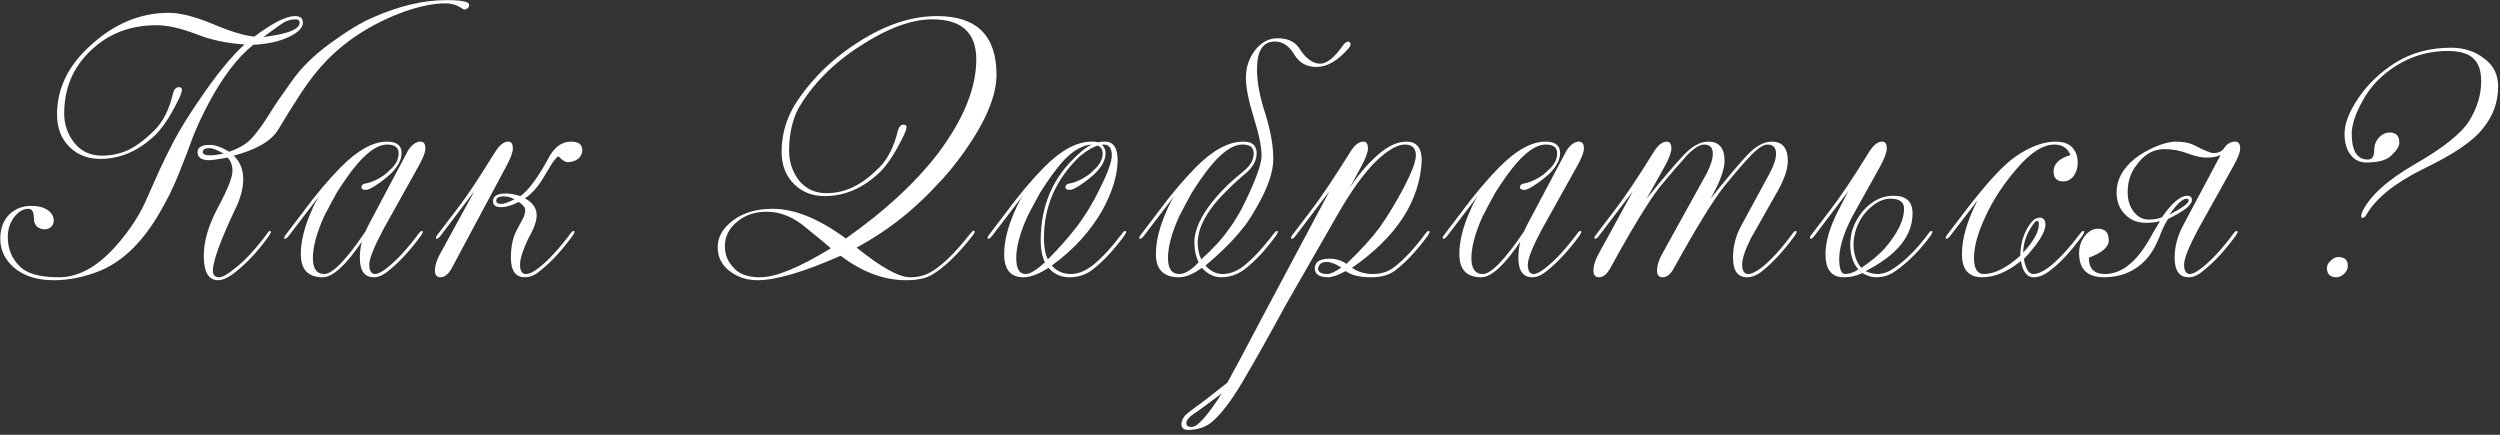 <?xml version="1.0" encoding="UTF-8"?> <svg xmlns="http://www.w3.org/2000/svg" width="322" height="56" viewBox="0 0 322 56" fill="none"><rect x="0" y="0" width="322" height="56" fill="#333333" stroke="none"/><path d="M26.119 19.585C26.119 19.865 26.427 20.005 27.043 20.005C27.463 20.005 28.051 19.935 28.807 19.795C27.995 19.319 27.393 19.081 27.001 19.081C26.413 19.081 26.119 19.249 26.119 19.585ZM38.047 2.491C37.599 2.491 37.137 2.603 36.661 2.827C36.325 3.023 35.415 3.667 33.931 4.759C37.039 4.395 38.593 3.779 38.593 2.911C38.593 2.631 38.411 2.491 38.047 2.491ZM15.367 31.177C16.739 29.553 17.817 27.915 18.601 26.263L20.533 21.937C21.121 20.649 21.779 19.319 22.507 17.947C23.347 16.407 24.383 14.741 25.615 12.949C27.827 9.673 29.787 7.265 31.495 5.725C29.227 5.585 27.141 5.137 25.237 4.381C23.249 3.625 21.555 3.247 20.155 3.247C16.711 3.247 13.841 4.381 11.545 6.649C9.361 8.777 8.269 11.437 8.269 14.629C8.269 16.057 8.717 17.331 9.613 18.451C10.509 19.515 11.671 20.047 13.099 20.047C14.359 20.047 15.521 19.795 16.585 19.291C17.649 18.759 18.755 17.919 19.903 16.771C21.023 15.651 21.821 14.055 22.297 11.983C22.437 11.479 22.689 11.227 23.053 11.227C23.305 11.227 23.431 11.339 23.431 11.563C23.431 11.759 23.347 12.053 23.179 12.445C22.115 14.685 21.079 16.309 20.071 17.317C17.915 19.417 15.521 20.467 12.889 20.467C11.321 20.467 10.019 19.963 8.983 18.955C7.891 17.891 7.345 16.491 7.345 14.755C7.345 11.367 8.815 8.371 11.755 5.767C14.779 3.023 18.111 1.651 21.751 1.651C23.207 1.651 25.083 2.127 27.379 3.079C29.703 4.059 31.495 4.605 32.755 4.717C35.107 2.953 36.857 2.071 38.005 2.071C38.677 2.071 39.013 2.351 39.013 2.911C39.013 3.555 38.439 4.157 37.291 4.717C36.031 5.333 34.477 5.683 32.629 5.767C30.585 7.391 28.639 9.953 26.791 13.453C25.979 14.993 25.307 16.449 24.775 17.821C24.439 18.801 23.865 20.299 23.053 22.315C22.353 24.107 21.457 25.913 20.365 27.733C18.125 31.485 15.493 33.921 12.469 35.041C10.593 35.741 8.745 36.091 6.925 36.091C4.825 36.091 3.145 35.573 1.885 34.537C0.653 33.501 0.037 32.241 0.037 30.757C0.037 29.469 0.415 28.433 1.171 27.649C1.927 26.893 2.893 26.515 4.069 26.515C4.937 26.515 5.651 26.711 6.211 27.103C6.687 27.467 6.925 27.915 6.925 28.447C6.925 28.643 6.855 28.853 6.715 29.077C6.491 29.385 6.155 29.539 5.707 29.539C5.399 29.539 5.091 29.427 4.783 29.203C4.503 28.951 4.363 28.573 4.363 28.069C4.363 27.285 4.125 26.893 3.649 26.893C3.005 26.893 2.403 27.243 1.843 27.943C1.283 28.671 1.003 29.539 1.003 30.547C1.003 32.031 1.507 33.277 2.515 34.285C3.439 35.237 5.133 35.713 7.597 35.713C10.257 35.713 12.847 34.201 15.367 31.177ZM27.421 34.873C27.421 35.433 27.687 35.713 28.219 35.713C28.667 35.713 29.395 35.293 30.403 34.453C31.607 33.501 32.923 32.073 34.351 30.169C34.519 29.889 34.659 29.749 34.771 29.749C34.855 29.749 34.897 29.791 34.897 29.875C34.897 29.959 34.813 30.127 34.645 30.379C33.301 32.255 31.943 33.739 30.571 34.831C29.591 35.671 28.765 36.091 28.093 36.091C26.861 36.091 26.245 35.041 26.245 32.941C26.245 31.065 26.861 28.979 28.093 26.683C29.325 24.387 29.941 22.833 29.941 22.021C29.941 21.293 29.731 20.719 29.311 20.299C28.051 20.523 27.267 20.635 26.959 20.635C25.951 20.635 25.447 20.285 25.447 19.585C25.447 18.969 25.979 18.661 27.043 18.661C27.715 18.661 28.541 18.955 29.521 19.543C30.921 19.067 31.957 18.409 32.629 17.569C33.301 16.813 34.099 15.679 35.023 14.167C35.415 13.523 36.283 12.263 37.627 10.387C38.831 8.679 40.497 7.055 42.625 5.515C44.697 4.003 46.475 2.925 47.959 2.281C51.347 0.769 54.539 0.013 57.535 0.013C58.851 0.013 59.733 0.111 60.181 0.307C60.349 0.391 60.433 0.531 60.433 0.727C60.433 0.811 60.363 0.923 60.223 1.063C60.083 1.175 59.929 1.231 59.761 1.231L59.047 0.811C58.571 0.559 58.011 0.433 57.367 0.433C55.883 0.433 54.133 0.783 52.117 1.483C48.169 2.911 44.851 4.983 42.163 7.699C40.959 8.931 39.811 10.387 38.719 12.067C37.627 13.747 36.675 15.273 35.863 16.645C34.995 18.129 33.077 19.263 30.109 20.047C30.921 20.831 31.327 21.839 31.327 23.071C31.327 24.275 30.977 25.577 30.277 26.977C28.373 31.009 27.421 33.641 27.421 34.873ZM47.439 29.035L52.563 19.375C53.067 18.619 53.599 18.241 54.159 18.241C54.579 18.241 54.789 18.535 54.789 19.123C54.789 19.627 54.467 20.439 53.823 21.559L49.371 29.539C48.167 31.807 47.565 33.319 47.565 34.075C47.565 34.887 47.817 35.293 48.321 35.293C48.685 35.293 49.217 35.013 49.917 34.453C51.121 33.501 52.437 32.073 53.865 30.169C54.061 29.889 54.215 29.749 54.327 29.749C54.411 29.749 54.453 29.791 54.453 29.875C54.453 29.959 54.369 30.127 54.201 30.379C52.829 32.255 51.457 33.739 50.085 34.831C49.413 35.419 48.769 35.713 48.153 35.713C46.949 35.713 46.347 34.873 46.347 33.193C46.347 32.521 46.431 31.835 46.599 31.135C44.527 34.187 42.847 35.713 41.559 35.713C39.683 35.713 38.745 34.719 38.745 32.731C38.745 31.079 39.207 29.217 40.131 27.145C40.439 26.417 40.775 25.773 41.139 25.213L37.191 30.379C36.995 30.631 36.827 30.757 36.687 30.757C36.631 30.757 36.603 30.715 36.603 30.631C36.603 30.519 36.687 30.365 36.855 30.169L39.123 27.187C40.719 25.031 42.301 23.155 43.869 21.559C46.053 19.347 48.041 18.241 49.833 18.241C51.093 18.241 51.723 18.731 51.723 19.711C51.723 20.635 51.205 21.573 50.169 22.525C49.301 23.281 48.503 23.855 47.775 24.247C47.495 24.387 47.285 24.457 47.145 24.457C46.753 24.457 46.557 24.345 46.557 24.121C46.557 23.841 46.753 23.673 47.145 23.617C47.649 23.533 48.223 23.309 48.867 22.945C49.399 22.637 49.833 22.301 50.169 21.937C50.953 21.265 51.345 20.537 51.345 19.753C51.345 18.997 50.855 18.619 49.875 18.619C48.615 18.619 47.173 19.641 45.549 21.685C44.849 22.581 44.121 23.631 43.365 24.835C42.833 25.787 42.287 26.809 41.727 27.901C40.775 30.029 40.299 31.807 40.299 33.235C40.299 34.607 40.789 35.293 41.769 35.293C42.833 35.293 44.597 33.473 47.061 29.833L47.439 29.035ZM58.118 34.663C57.698 35.363 57.236 35.713 56.732 35.713C56.256 35.713 56.018 35.419 56.018 34.831C56.018 34.131 56.326 33.263 56.942 32.227L61.1 24.625L56.732 30.379C56.536 30.631 56.368 30.757 56.228 30.757C56.172 30.757 56.144 30.715 56.144 30.631C56.144 30.519 56.228 30.365 56.396 30.169L58.664 27.187C59.42 26.235 60.386 24.863 61.562 23.071C62.766 21.195 63.494 20.047 63.746 19.627C64.306 18.703 64.88 18.241 65.468 18.241C65.86 18.241 66.056 18.535 66.056 19.123C66.056 19.627 65.748 20.439 65.132 21.559L58.118 34.663ZM64.88 25.297C64.236 25.297 63.914 25.479 63.914 25.843C63.914 26.123 64.138 26.263 64.586 26.263C64.894 26.263 65.454 26.067 66.266 25.675C65.846 25.423 65.384 25.297 64.88 25.297ZM66.98 34.075C66.98 34.887 67.232 35.293 67.736 35.293C68.184 35.293 68.758 35.013 69.458 34.453C70.662 33.501 71.978 32.073 73.406 30.169C73.602 29.889 73.756 29.749 73.868 29.749C73.952 29.749 73.994 29.791 73.994 29.875C73.994 29.959 73.91 30.127 73.742 30.379C72.37 32.255 70.998 33.739 69.626 34.831C68.954 35.419 68.282 35.713 67.61 35.713C66.406 35.713 65.804 34.873 65.804 33.193C65.804 31.793 66.042 30.631 66.518 29.707L67.484 27.901C67.596 27.565 67.652 27.285 67.652 27.061C67.652 26.725 67.372 26.375 66.812 26.011C65.944 26.459 65.188 26.683 64.544 26.683C63.844 26.683 63.494 26.431 63.494 25.927C63.494 25.255 64.054 24.919 65.174 24.919C65.678 24.919 66.294 25.031 67.022 25.255C68.058 24.527 69.248 22.931 70.592 20.467C71.348 18.983 72.328 18.241 73.532 18.241C74.512 18.241 75.002 18.605 75.002 19.333C75.002 19.781 74.82 20.159 74.456 20.467C74.064 20.747 73.616 20.887 73.112 20.887C72.804 20.887 72.412 20.635 71.936 20.131C71.74 20.215 71.46 20.523 71.096 21.055L69.878 23.071C69.178 24.191 68.422 25.017 67.61 25.549C68.618 26.081 69.122 26.809 69.122 27.733C69.122 28.489 68.758 29.497 68.03 30.757C67.33 32.241 66.98 33.347 66.98 34.075ZM107.013 31.975C106.481 31.499 105.431 30.631 103.863 29.371C102.239 27.971 100.545 27.271 98.781 27.271C97.213 27.271 95.911 27.719 94.875 28.615C93.867 29.455 93.363 30.491 93.363 31.723C93.363 32.787 93.741 33.711 94.497 34.495C95.197 35.307 96.331 35.713 97.899 35.713C99.915 35.713 102.953 34.467 107.013 31.975ZM97.563 36.091C96.219 36.091 95.043 35.713 94.035 34.957C92.971 34.173 92.439 33.137 92.439 31.849C92.439 30.505 93.111 29.343 94.455 28.363C95.771 27.383 97.465 26.893 99.537 26.893C102.337 26.893 105.473 28.167 108.945 30.715C113.901 27.243 117.849 23.603 120.789 19.795C124.093 15.399 125.745 11.353 125.745 7.657C125.745 4.213 123.855 2.491 120.075 2.491C117.415 2.491 114.335 3.625 110.835 5.893C107.335 8.133 104.661 10.835 102.813 13.999C102.029 15.539 101.637 17.345 101.637 19.417C101.637 20.873 102.071 22.161 102.939 23.281C103.835 24.345 104.997 24.877 106.425 24.877C107.685 24.877 108.847 24.611 109.911 24.079C110.975 23.575 112.081 22.749 113.229 21.601C114.349 20.481 115.161 18.871 115.665 16.771C115.805 16.295 116.043 16.057 116.379 16.057C116.631 16.057 116.757 16.169 116.757 16.393C116.757 16.561 116.673 16.841 116.505 17.233C115.441 19.473 114.405 21.097 113.397 22.105C111.241 24.205 108.847 25.255 106.215 25.255C104.647 25.255 103.345 24.751 102.309 23.743C101.217 22.679 100.671 21.279 100.671 19.543C100.671 17.471 101.203 15.511 102.267 13.663C104.311 10.387 107.069 7.643 110.541 5.431C114.013 3.191 117.401 2.071 120.705 2.071C125.801 2.071 128.349 4.591 128.349 9.631C128.349 12.319 126.977 15.609 124.233 19.501C122.973 21.265 121.797 22.693 120.705 23.785C119.529 25.073 118.227 26.319 116.799 27.523C114.811 29.175 112.655 30.631 110.331 31.891C113.495 34.439 115.791 35.713 117.219 35.713C118.199 35.713 119.067 35.503 119.823 35.083C121.279 34.271 122.973 32.633 124.905 30.169C125.157 29.861 125.325 29.707 125.409 29.707C125.493 29.707 125.535 29.763 125.535 29.875C125.535 29.959 125.451 30.113 125.283 30.337C123.379 32.773 121.615 34.467 119.991 35.419C119.207 35.867 118.115 36.091 116.715 36.091C113.859 36.091 111.045 35.041 108.273 32.941C103.513 35.041 99.943 36.091 97.563 36.091ZM142.316 18.241C143.408 18.241 143.954 19.053 143.954 20.677C143.926 22.553 143.296 24.639 142.064 26.935C140.496 29.735 138.298 32.157 135.47 34.201C136.114 34.929 136.926 35.293 137.906 35.293C138.83 35.293 139.782 34.915 140.762 34.159C141.966 33.179 143.198 31.849 144.458 30.169C144.654 29.889 144.808 29.749 144.92 29.749C145.004 29.749 145.046 29.791 145.046 29.875C145.046 29.959 144.962 30.127 144.794 30.379C143.478 32.171 142.148 33.599 140.804 34.663C139.936 35.363 138.914 35.713 137.738 35.713C136.646 35.713 135.75 35.307 135.05 34.495C133.79 35.307 132.712 35.713 131.816 35.713C130.164 35.713 129.338 34.719 129.338 32.731C129.338 31.079 129.8 29.217 130.724 27.145C131.032 26.417 131.368 25.773 131.732 25.213L127.784 30.379C127.588 30.631 127.42 30.757 127.28 30.757C127.224 30.757 127.196 30.715 127.196 30.631C127.196 30.519 127.28 30.365 127.448 30.169L129.716 27.187C131.312 25.031 132.894 23.155 134.462 21.559C136.646 19.347 138.69 18.241 140.594 18.241C140.958 18.241 141.238 18.269 141.434 18.325C141.742 18.269 142.036 18.241 142.316 18.241ZM136.142 21.685C135.442 22.581 134.714 23.631 133.958 24.835C133.426 25.787 132.88 26.809 132.32 27.901C131.368 30.029 130.892 31.807 130.892 33.235C130.892 34.607 131.298 35.293 132.11 35.293C132.67 35.293 133.496 34.789 134.588 33.781C134.224 33.053 134.042 32.101 134.042 30.925C134.042 26.445 135.652 22.763 138.872 19.879C139.46 19.319 140.034 18.899 140.594 18.619C139.11 18.731 137.626 19.753 136.142 21.685ZM141.98 18.619L142.022 18.661H141.98C142.26 19.025 142.4 19.375 142.4 19.711C142.4 20.635 141.882 21.573 140.846 22.525C139.978 23.281 139.18 23.855 138.452 24.247C138.172 24.387 137.962 24.457 137.822 24.457C137.43 24.457 137.234 24.345 137.234 24.121C137.234 23.841 137.43 23.673 137.822 23.617C138.326 23.533 138.9 23.309 139.544 22.945C140.076 22.637 140.51 22.301 140.846 21.937C141.63 21.265 142.022 20.537 142.022 19.753C142.022 19.445 141.924 19.179 141.728 18.955C141.532 18.815 141.42 18.745 141.392 18.745C140.748 18.941 139.992 19.389 139.124 20.089C136.016 23.029 134.462 26.557 134.462 30.673C134.462 31.849 134.63 32.759 134.966 33.403C136.338 32.031 137.556 30.659 138.62 29.287C139.796 27.747 140.832 26.039 141.728 24.163C142.708 22.203 143.198 20.817 143.198 20.005C143.198 19.081 142.848 18.619 142.148 18.619H141.98ZM153.836 31.093C153.836 30.561 153.962 29.945 154.214 29.245C154.802 27.649 156.048 25.899 157.952 23.995C158.428 23.519 159.212 22.833 160.304 21.937C161.088 21.265 161.48 20.537 161.48 19.753C161.48 19.445 161.382 19.179 161.186 18.955C160.962 18.731 160.598 18.619 160.094 18.619H160.01C158.75 18.619 157.308 19.641 155.684 21.685C154.984 22.581 154.256 23.631 153.5 24.835C152.968 25.787 152.422 26.809 151.862 27.901C150.91 30.029 150.434 31.807 150.434 33.235C150.434 34.607 150.924 35.293 151.904 35.293C152.604 35.293 153.43 34.789 154.382 33.781C154.018 33.053 153.836 32.157 153.836 31.093ZM148.88 32.731C148.88 31.079 149.342 29.217 150.266 27.145C150.574 26.417 150.91 25.773 151.274 25.213L147.326 30.379C147.13 30.631 146.962 30.757 146.822 30.757C146.766 30.757 146.738 30.715 146.738 30.631C146.738 30.519 146.822 30.365 146.99 30.169L149.258 27.187C150.854 25.031 152.436 23.155 154.004 21.559C156.188 19.347 158.232 18.241 160.136 18.241C160.36 18.241 160.612 18.269 160.892 18.325C161.144 18.409 161.354 18.535 161.522 18.703C161.746 18.983 161.858 19.319 161.858 19.711C161.858 20.635 161.41 21.489 160.514 22.273C159.506 23.113 158.708 23.841 158.12 24.457C156.356 26.137 155.18 27.789 154.592 29.413C154.424 29.945 154.312 30.519 154.256 31.135C154.256 32.003 154.41 32.759 154.718 33.403C156.202 32.087 157.392 30.785 158.288 29.497C158.708 28.965 159.24 28.125 159.884 26.977C161.62 23.533 162.488 21.223 162.488 20.047C162.488 18.899 162.152 17.261 161.48 15.133C160.808 12.949 160.472 11.255 160.472 10.051C160.472 8.679 160.864 7.489 161.648 6.481C162.432 5.445 163.412 4.927 164.588 4.927C165.96 4.927 166.926 5.431 167.486 6.439C168.298 7.615 169.152 8.203 170.048 8.203C170.888 8.203 171.854 7.433 172.946 5.893C173.142 5.585 173.38 5.403 173.66 5.347C173.856 5.403 173.954 5.515 173.954 5.683C173.954 5.879 173.828 6.103 173.576 6.355C172.232 7.867 170.888 8.623 169.544 8.623C168.312 8.623 167.374 8.105 166.73 7.069C166.058 5.921 165.218 5.347 164.21 5.347C162.67 5.347 161.9 6.537 161.9 8.917C161.9 10.541 162.25 12.431 162.95 14.587C163.65 16.799 164 18.773 164 20.509C164 22.217 163.23 24.373 161.69 26.977C161.018 28.125 160.486 28.923 160.094 29.371C158.89 30.911 157.28 32.521 155.264 34.201C155.908 34.929 156.65 35.293 157.49 35.293C158.33 35.293 159.184 34.985 160.052 34.369C161.256 33.445 162.572 32.045 164 30.169C164.196 29.889 164.35 29.749 164.462 29.749C164.546 29.749 164.588 29.791 164.588 29.875C164.588 29.959 164.504 30.127 164.336 30.379C162.908 32.311 161.536 33.767 160.22 34.747C159.296 35.391 158.33 35.713 157.322 35.713C156.37 35.713 155.53 35.307 154.802 34.495C153.682 35.307 152.702 35.713 151.862 35.713C149.874 35.713 148.88 34.719 148.88 32.731ZM170.983 35.293C171.375 35.293 171.963 35.013 172.747 34.453C172.019 33.977 171.389 33.739 170.857 33.739C170.241 33.739 169.877 34.019 169.765 34.579C169.765 35.055 170.171 35.293 170.983 35.293ZM153.805 53.269C153.133 53.717 152.797 54.137 152.797 54.529C152.797 54.837 153.035 54.991 153.511 54.991C154.239 54.991 155.527 53.549 157.375 50.665C155.443 52.121 154.253 52.989 153.805 53.269ZM173.797 24.289C174.665 22.889 175.715 21.601 176.947 20.425C178.431 18.969 179.831 18.241 181.147 18.241C182.463 18.241 183.121 19.053 183.121 20.677C182.869 25.913 179.873 30.519 174.133 34.495C174.917 35.027 175.813 35.293 176.821 35.293C177.857 35.293 178.753 35.013 179.509 34.453C180.769 33.501 182.113 32.073 183.541 30.169C183.737 29.889 183.891 29.749 184.003 29.749C184.087 29.749 184.129 29.791 184.129 29.875C184.129 29.959 184.045 30.127 183.877 30.379C182.477 32.283 181.105 33.753 179.761 34.789C178.977 35.405 177.941 35.713 176.653 35.713C175.113 35.713 174.007 35.447 173.335 34.915C172.327 35.447 171.585 35.713 171.109 35.713C169.933 35.713 169.345 35.335 169.345 34.579C169.345 33.739 169.975 33.319 171.235 33.319C172.075 33.319 172.803 33.543 173.419 33.991C175.239 32.255 176.667 30.687 177.703 29.287C178.683 27.915 179.719 26.207 180.811 24.163C181.847 22.175 182.365 20.789 182.365 20.005C182.365 19.081 181.889 18.619 180.937 18.619C179.957 18.619 178.711 19.347 177.199 20.803C175.659 22.315 173.993 24.639 172.201 27.775L165.649 39.199C163.493 43.175 161.603 46.535 159.979 49.279C158.551 51.687 157.235 53.395 156.031 54.403C155.191 55.047 154.197 55.369 153.049 55.369C152.461 55.369 152.167 55.131 152.167 54.655C152.167 54.291 152.321 53.913 152.629 53.521C152.881 53.269 153.357 52.891 154.057 52.387C154.813 51.855 156.157 50.819 158.089 49.279C159.125 47.403 160.553 44.729 162.373 41.257L171.235 24.625L166.867 30.379C166.671 30.631 166.503 30.757 166.363 30.757C166.307 30.757 166.279 30.715 166.279 30.631C166.279 30.519 166.363 30.365 166.531 30.169L168.799 27.187C170.087 25.507 171.781 22.987 173.881 19.627C174.441 18.703 175.015 18.241 175.603 18.241C175.995 18.241 176.191 18.535 176.191 19.123C176.191 19.627 175.883 20.439 175.267 21.559L173.797 24.289ZM196.657 29.035L201.781 19.375C202.285 18.619 202.817 18.241 203.377 18.241C203.797 18.241 204.007 18.535 204.007 19.123C204.007 19.627 203.685 20.439 203.041 21.559L198.589 29.539C197.385 31.807 196.783 33.319 196.783 34.075C196.783 34.887 197.035 35.293 197.539 35.293C197.903 35.293 198.435 35.013 199.135 34.453C200.339 33.501 201.655 32.073 203.083 30.169C203.279 29.889 203.433 29.749 203.545 29.749C203.629 29.749 203.671 29.791 203.671 29.875C203.671 29.959 203.587 30.127 203.419 30.379C202.047 32.255 200.675 33.739 199.303 34.831C198.631 35.419 197.987 35.713 197.371 35.713C196.167 35.713 195.565 34.873 195.565 33.193C195.565 32.521 195.649 31.835 195.817 31.135C193.745 34.187 192.065 35.713 190.777 35.713C188.901 35.713 187.963 34.719 187.963 32.731C187.963 31.079 188.425 29.217 189.349 27.145C189.657 26.417 189.993 25.773 190.357 25.213L186.409 30.379C186.213 30.631 186.045 30.757 185.905 30.757C185.849 30.757 185.821 30.715 185.821 30.631C185.821 30.519 185.905 30.365 186.073 30.169L188.341 27.187C189.937 25.031 191.519 23.155 193.087 21.559C195.271 19.347 197.259 18.241 199.051 18.241C200.311 18.241 200.941 18.731 200.941 19.711C200.941 20.635 200.423 21.573 199.387 22.525C198.519 23.281 197.721 23.855 196.993 24.247C196.713 24.387 196.503 24.457 196.363 24.457C195.971 24.457 195.775 24.345 195.775 24.121C195.775 23.841 195.971 23.673 196.363 23.617C196.867 23.533 197.441 23.309 198.085 22.945C198.617 22.637 199.051 22.301 199.387 21.937C200.171 21.265 200.563 20.537 200.563 19.753C200.563 18.997 200.073 18.619 199.093 18.619C197.833 18.619 196.391 19.641 194.767 21.685C194.067 22.581 193.339 23.631 192.583 24.835C192.051 25.787 191.505 26.809 190.945 27.901C189.993 30.029 189.517 31.807 189.517 33.235C189.517 34.607 190.007 35.293 190.987 35.293C192.051 35.293 193.815 33.473 196.279 29.833L196.657 29.035ZM219.81 22.357C220.342 21.321 220.608 20.467 220.608 19.795C220.608 19.011 220.23 18.619 219.474 18.619C218.914 18.619 218.186 19.081 217.29 20.005C216.366 21.013 215.218 22.343 213.846 23.995C212.39 25.843 210.22 29.399 207.336 34.663C206.916 35.363 206.454 35.713 205.95 35.713C205.474 35.713 205.236 35.419 205.236 34.831C205.236 34.131 205.544 33.263 206.16 32.227L210.318 24.625L205.95 30.379C205.754 30.631 205.586 30.757 205.446 30.757C205.39 30.757 205.362 30.715 205.362 30.631C205.362 30.519 205.446 30.365 205.614 30.169L207.882 27.187C209.198 25.507 210.892 22.987 212.964 19.627C213.524 18.703 214.098 18.241 214.686 18.241C215.078 18.241 215.274 18.535 215.274 19.123C215.274 19.627 214.966 20.439 214.35 21.559L212.082 25.591C214.07 23.127 215.638 21.279 216.786 20.047C217.906 18.843 218.984 18.241 220.02 18.241C221.42 18.241 222.12 19.067 222.12 20.719C222.12 21.867 221.518 23.491 220.314 25.591C222.33 23.071 223.884 21.223 224.976 20.047C226.096 18.843 227.174 18.241 228.21 18.241C229.582 18.241 230.268 19.067 230.268 20.719C230.268 21.727 229.862 22.973 229.05 24.457L225.48 30.757C224.752 32.241 224.388 33.347 224.388 34.075C224.388 34.887 224.654 35.293 225.186 35.293C225.606 35.293 226.18 35.013 226.908 34.453C228.112 33.501 229.414 32.073 230.814 30.169C231.01 29.889 231.164 29.749 231.276 29.749C231.36 29.749 231.402 29.791 231.402 29.875C231.402 29.959 231.318 30.127 231.15 30.379C229.778 32.255 228.42 33.739 227.076 34.831C226.376 35.419 225.69 35.713 225.018 35.713C223.814 35.713 223.212 34.873 223.212 33.193C223.212 31.765 223.548 30.421 224.22 29.161L227.916 22.357C228.476 21.321 228.756 20.467 228.756 19.795C228.756 19.011 228.392 18.619 227.664 18.619C227.132 18.619 226.418 19.081 225.522 20.005C224.57 21.013 223.422 22.343 222.078 23.995C220.622 25.843 218.438 29.399 215.526 34.663C215.134 35.363 214.672 35.713 214.14 35.713C213.664 35.713 213.426 35.419 213.426 34.831C213.426 34.131 213.734 33.263 214.35 32.227L219.81 22.357ZM240.877 26.767C239.953 27.579 239.309 28.629 238.945 29.917C238.805 30.533 238.735 31.023 238.735 31.387C238.735 32.703 239.071 33.739 239.743 34.495C241.003 33.655 242.011 32.815 242.767 31.975C244.419 30.043 245.245 28.349 245.245 26.893C245.245 26.025 244.657 25.591 243.481 25.591C242.613 25.591 241.745 25.983 240.877 26.767ZM238.063 24.625L233.695 30.379C233.499 30.631 233.331 30.757 233.191 30.757C233.135 30.757 233.107 30.715 233.107 30.631C233.107 30.519 233.191 30.365 233.359 30.169L235.627 27.187C236.943 25.507 238.637 22.987 240.709 19.627C241.269 18.703 241.843 18.241 242.431 18.241C242.823 18.241 243.019 18.535 243.019 19.123C243.019 19.627 242.711 20.439 242.095 21.559L239.197 26.767C237.713 29.315 236.943 31.471 236.887 33.235C236.887 34.607 237.139 35.293 237.643 35.293C238.175 35.293 238.749 35.097 239.365 34.705C238.665 33.921 238.315 32.857 238.315 31.513C238.315 30.869 238.399 30.253 238.567 29.665C239.015 28.321 239.729 27.243 240.709 26.431C241.661 25.619 242.725 25.213 243.901 25.213C245.525 25.213 246.337 25.969 246.337 27.481C246.337 30.393 244.321 32.871 240.289 34.915C240.821 35.167 241.339 35.293 241.843 35.293C242.487 35.293 243.173 35.055 243.901 34.579C245.441 33.543 246.911 32.073 248.311 30.169C248.507 29.889 248.661 29.749 248.773 29.749C248.857 29.749 248.899 29.791 248.899 29.875C248.899 29.959 248.815 30.127 248.647 30.379C247.247 32.283 245.721 33.809 244.069 34.957C243.369 35.461 242.543 35.713 241.591 35.713C241.059 35.713 240.485 35.531 239.869 35.167C239.141 35.531 238.343 35.713 237.475 35.713C235.907 35.713 235.123 34.719 235.123 32.731C235.123 31.051 235.725 29.077 236.929 26.809L238.063 24.625ZM262.358 28.447C262.162 28.447 261.812 28.895 261.308 29.791C260.832 30.715 260.594 31.625 260.594 32.521C261.938 31.065 262.61 29.847 262.61 28.867C262.61 28.587 262.526 28.447 262.358 28.447ZM259.754 21.727C258.018 23.743 256.674 25.801 255.722 27.901C254.742 29.973 254.252 31.751 254.252 33.235C254.252 34.607 254.672 35.293 255.512 35.293C256.884 35.293 258.452 34.509 260.216 32.941C260.216 31.737 260.482 30.617 261.014 29.581C261.574 28.545 262.134 28.027 262.694 28.027C263.198 28.027 263.45 28.335 263.45 28.951C263.45 29.903 262.526 31.373 260.678 33.361C260.902 34.649 261.308 35.293 261.896 35.293C262.428 35.293 263.1 34.999 263.912 34.411C265.144 33.431 266.46 32.017 267.86 30.169C268.056 29.889 268.21 29.749 268.322 29.749C268.406 29.749 268.448 29.791 268.448 29.875C268.448 29.959 268.364 30.127 268.196 30.379C266.768 32.339 265.41 33.809 264.122 34.789C263.366 35.405 262.638 35.713 261.938 35.713C261.07 35.713 260.524 35.013 260.3 33.613C258.564 35.013 256.898 35.713 255.302 35.713C253.566 35.713 252.698 34.719 252.698 32.731C252.698 30.715 253.37 28.405 254.714 25.801L251.186 30.379C250.99 30.631 250.822 30.757 250.682 30.757C250.626 30.757 250.598 30.715 250.598 30.631C250.598 30.519 250.682 30.365 250.85 30.169L253.118 27.187C255.946 23.491 258.144 21.125 259.712 20.089C261.532 18.857 263.212 18.241 264.752 18.241C266.04 18.241 266.894 18.689 267.314 19.585C267.51 19.949 267.608 20.411 267.608 20.971C267.608 21.615 267.44 22.175 267.104 22.651C266.74 23.127 266.292 23.365 265.76 23.365C264.92 23.365 264.5 22.931 264.5 22.063C264.5 21.111 265.228 20.411 266.684 19.963C266.292 19.067 265.606 18.619 264.626 18.619C263.142 18.619 261.518 19.655 259.754 21.727ZM279.421 27.649C281.073 26.781 281.899 26.179 281.899 25.843C281.899 25.675 281.815 25.591 281.647 25.591C281.115 25.591 280.373 26.277 279.421 27.649ZM287.569 21.559L283.117 29.539C281.913 31.807 281.311 33.319 281.311 34.075C281.311 34.887 281.563 35.293 282.067 35.293C282.431 35.293 282.963 35.013 283.663 34.453C284.867 33.501 286.183 32.073 287.611 30.169C287.807 29.889 287.961 29.749 288.073 29.749C288.157 29.749 288.199 29.791 288.199 29.875C288.199 29.959 288.115 30.127 287.947 30.379C286.575 32.255 285.203 33.739 283.831 34.831C283.159 35.419 282.515 35.713 281.899 35.713C280.695 35.713 280.093 34.873 280.093 33.193C280.093 31.793 280.457 30.407 281.185 29.035L286.015 19.963C285.595 20.187 284.979 20.299 284.167 20.299C283.551 20.299 282.781 20.131 281.857 19.795C280.877 19.403 279.855 19.207 278.791 19.207C277.363 19.207 276.173 19.879 275.221 21.223C274.437 22.175 274.045 23.351 274.045 24.751C274.045 25.759 274.297 26.585 274.801 27.229C275.305 27.929 275.963 28.279 276.775 28.279C277.419 28.279 277.979 28.181 278.455 27.985C279.743 26.137 280.835 25.213 281.731 25.213C282.123 25.213 282.319 25.395 282.319 25.759C282.319 26.403 281.297 27.215 279.253 28.195C278.861 28.783 278.483 29.567 278.119 30.547C277.615 31.807 277.013 32.801 276.313 33.529C274.913 34.985 273.135 35.713 270.979 35.713C268.851 35.713 267.787 34.677 267.787 32.605C267.787 31.765 268.025 31.037 268.501 30.421C269.005 29.777 269.579 29.455 270.223 29.455C271.147 29.455 271.609 29.959 271.609 30.967C271.609 31.807 270.755 32.549 269.047 33.193C269.047 34.593 269.733 35.293 271.105 35.293C273.177 35.293 275.053 33.865 276.733 31.009C277.097 30.337 277.587 29.497 278.203 28.489C277.671 28.629 277.069 28.699 276.397 28.699C275.277 28.699 274.381 28.335 273.709 27.607C272.981 26.907 272.617 25.955 272.617 24.751C272.617 23.155 273.401 21.713 274.969 20.425C275.641 19.893 276.509 19.389 277.573 18.913C278.637 18.465 279.519 18.241 280.219 18.241C281.199 18.241 281.997 18.395 282.613 18.703C283.901 19.375 284.727 19.711 285.091 19.711C285.483 19.711 285.791 19.641 286.015 19.501C286.239 19.361 286.407 19.193 286.519 18.997C286.883 18.493 287.345 18.241 287.905 18.241C288.325 18.241 288.535 18.535 288.535 19.123C288.535 19.627 288.213 20.439 287.569 21.559ZM302.397 34.243C302.397 34.607 302.243 34.943 301.935 35.251C301.627 35.559 301.291 35.713 300.927 35.713C300.115 35.713 299.709 35.307 299.709 34.495C299.709 34.159 299.877 33.851 300.213 33.571C300.493 33.263 300.815 33.109 301.179 33.109C301.991 33.109 302.397 33.487 302.397 34.243ZM303.741 12.655C304.945 10.863 306.541 9.337 308.529 8.077C310.601 6.789 312.995 6.145 315.711 6.145C317.363 6.145 318.777 6.607 319.953 7.531C321.157 8.399 321.759 9.603 321.759 11.143C321.759 13.159 321.101 14.965 319.785 16.561C318.553 18.157 316.019 19.879 312.183 21.727C308.431 23.575 305.953 25.577 304.749 27.733C304.609 27.957 304.441 28.069 304.245 28.069C304.161 28.069 304.119 27.985 304.119 27.817C304.119 27.677 304.161 27.509 304.245 27.313C305.197 25.269 307.465 23.211 311.049 21.139C314.661 19.067 316.985 17.219 318.021 15.595C319.057 13.915 319.575 12.221 319.575 10.513C319.575 9.141 319.253 8.161 318.609 7.573C317.965 6.901 316.845 6.565 315.249 6.565C312.925 6.565 310.769 7.167 308.781 8.371C306.849 9.547 305.379 11.045 304.371 12.865C303.391 14.601 302.901 16.057 302.901 17.233C302.901 19.445 303.601 20.551 305.001 20.551C305.533 20.551 305.799 20.145 305.799 19.333C305.799 18.633 306.051 18.045 306.555 17.569C306.947 17.233 307.353 17.065 307.773 17.065C308.613 17.065 309.033 17.499 309.033 18.367C309.033 18.843 308.697 19.389 308.025 20.005C307.437 20.621 306.359 20.929 304.791 20.929C303.951 20.929 303.279 20.607 302.775 19.963C302.243 19.291 301.977 18.381 301.977 17.233C301.977 15.917 302.565 14.391 303.741 12.655Z" fill="white"></path></svg> 